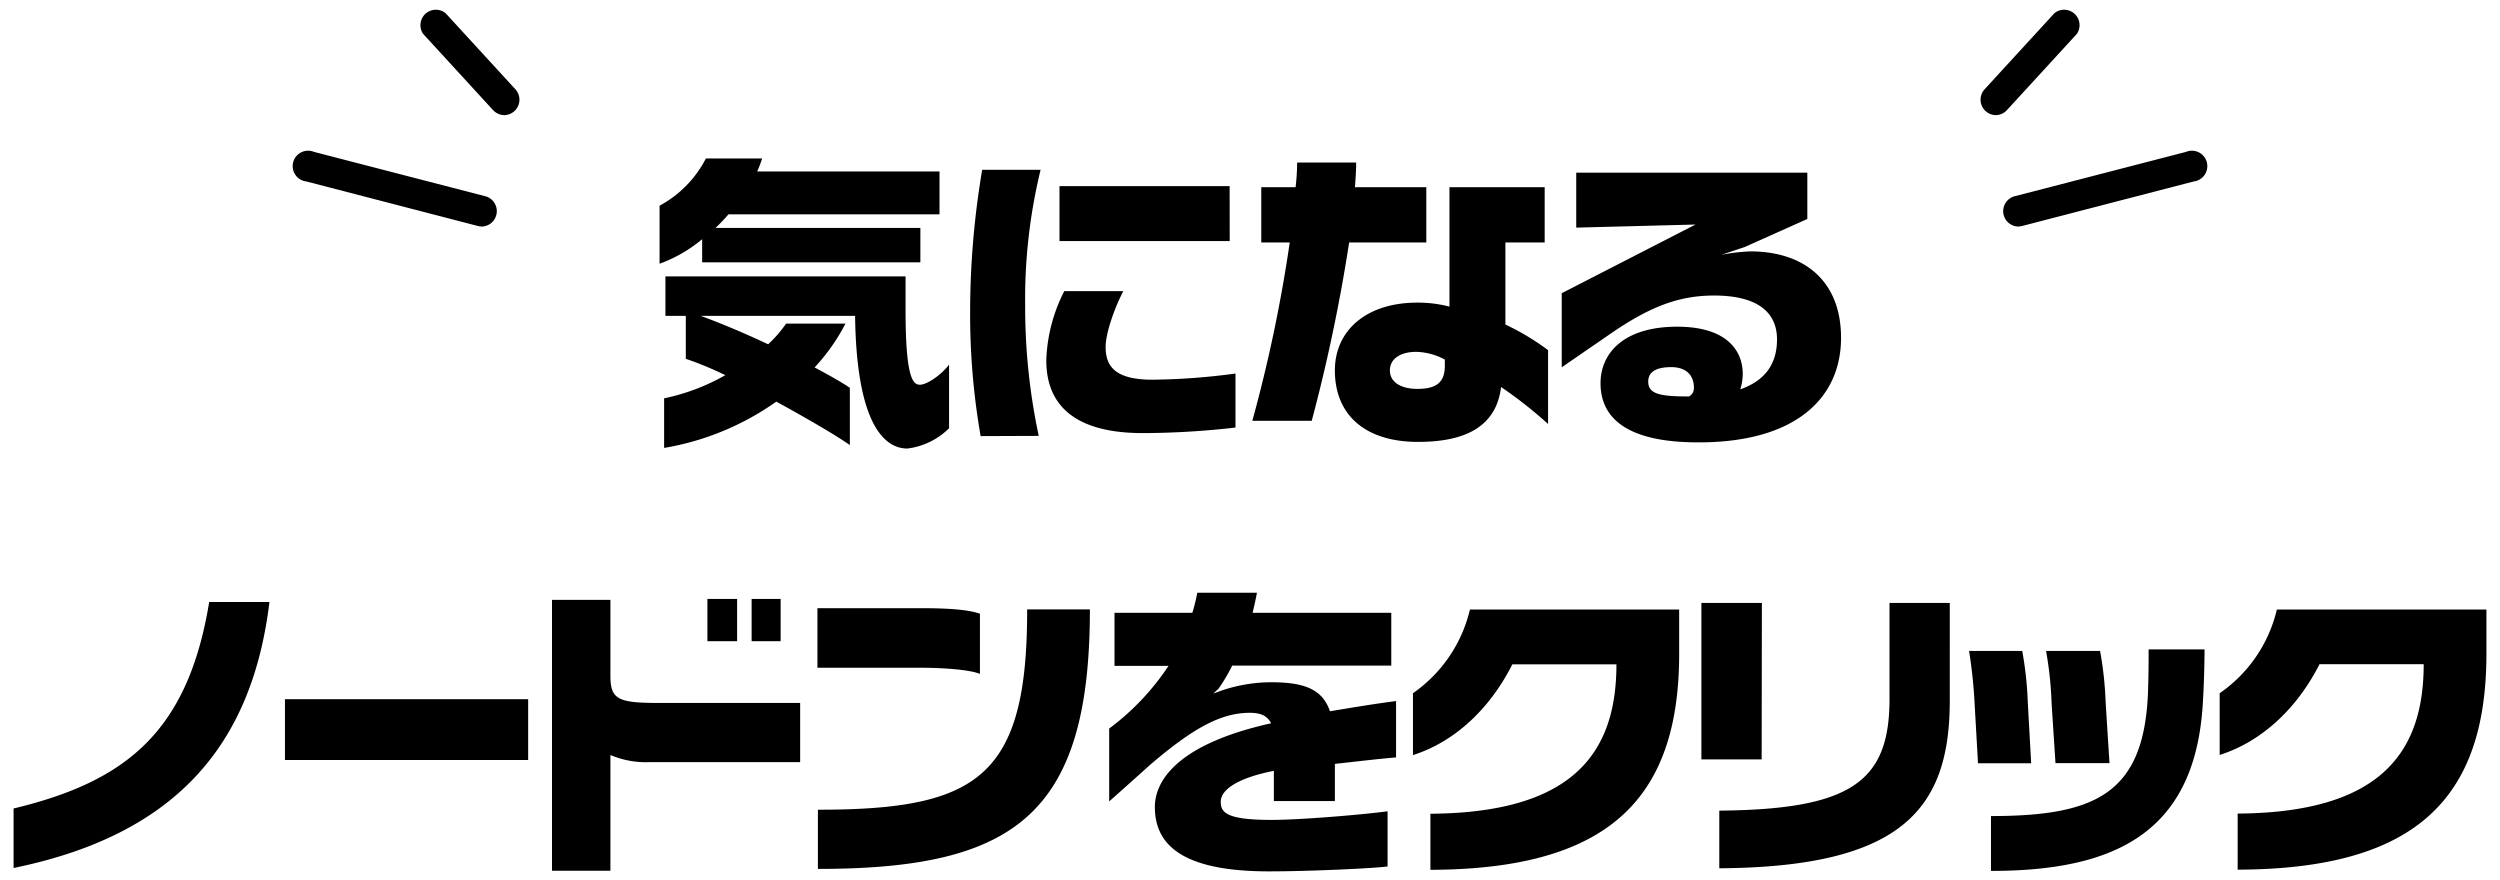 <svg id="レイヤー_1" data-name="レイヤー 1" xmlns="http://www.w3.org/2000/svg" viewBox="0 0 324 114"><path d="M91,34h28.28V29.54H92.73a23.1,23.1,0,0,0,1.68-1.76h27.35V22.22H98.13a14.42,14.42,0,0,0,.64-1.68H91.48a14.43,14.43,0,0,1-6,6.12v7.52A18.43,18.43,0,0,0,91,31Zm26.36,6.2V35.82H86.24v5.12h2.64V46.5A44.87,44.87,0,0,1,94,48.62a26.93,26.93,0,0,1-7.93,3v6.43a35.26,35.26,0,0,0,14.54-6c4,2.19,7.77,4.39,9.53,5.63V50.26c-1-.68-2.61-1.6-4.57-2.64a25.25,25.25,0,0,0,4-5.68h-7.69a16.33,16.33,0,0,1-2.33,2.68c-2.88-1.36-6-2.68-8.73-3.68h20C111,55,114.63,58.13,117.6,58.13A9.29,9.29,0,0,0,123,55.5V47.26c-1.12,1.44-2.92,2.6-3.76,2.6S117.36,49.3,117.36,40.18Zm42-16.08H137.31v7.12h22.06ZM134.62,56.49a80.23,80.23,0,0,1-1.76-17,70.85,70.85,0,0,1,2-17.48h-7.57a110.79,110.79,0,0,0-1.56,18.24,91.71,91.71,0,0,0,1.36,16.27Zm13.5-.36a107.48,107.48,0,0,0,12-.72v-7a85.94,85.94,0,0,1-10.74.8c-4.8,0-6.09-1.68-6.09-4.24,0-1.8,1.13-5,2.29-7.24h-7.65a21.16,21.16,0,0,0-2.33,8.92C135.58,52.85,139.71,56.13,148.12,56.13ZM173,48c0,5.91,4.08,9.27,10.77,9.27,6,0,10.13-1.88,10.77-7.11a55.35,55.35,0,0,1,6.09,4.79V45.38a32,32,0,0,0-5.53-3.32V31.42h5.09V24.26H187.85V39.74a16,16,0,0,0-4.16-.52C177,39.22,173,42.9,173,48Zm14.25-.6c0,2.08-1,3-3.56,3-2.08,0-3.56-.84-3.56-2.4,0-1.36,1.16-2.4,3.44-2.4a8.24,8.24,0,0,1,3.68,1ZM170,54.54a219.31,219.31,0,0,0,4.85-23.12h10V24.26h-9.25c.08-1.08.16-2.12.16-3.2h-7.65a29.24,29.24,0,0,1-.2,3.2h-4.45v7.16h3.69a189.87,189.87,0,0,1-4.85,23.12ZM238.6,43.78c0-7.4-4.8-11.2-11.77-11.2a25,25,0,0,0-3.73.44l3-1,8.13-3.64v-6H204.28v7.12l15.46-.4L202.4,38v9.6L209,43.06c4.72-3.2,8.45-4.76,13.13-4.76,6,0,8.17,2.44,8.17,5.68,0,3-1.36,5.28-4.76,6.48a6.7,6.7,0,0,0,.32-2c0-3-2.05-6.12-8.49-6.12-7.09,0-9.94,3.56-9.94,7.32,0,4.8,3.85,7.67,12.62,7.67C232.72,57.37,238.6,51.58,238.6,43.78Zm-19.7,7.6c-3.69,0-5.29-.28-5.29-1.92,0-1,.64-1.88,3-1.88,1.92,0,2.92,1.08,2.92,2.64A1.23,1.23,0,0,1,218.9,51.38ZM1.76,104.78v7.71c21.11-4.31,30.92-16,33.16-34.47H27.11C24.35,94.9,16.26,101.3,1.76,104.78ZM36.93,98.5H68.45V90.62H36.93ZM97.41,83.1h3.76V77.62H97.41Zm-18.3,4.44v-9.8H71.54v35.11h7.57v-15a11.8,11.8,0,0,0,5.16.92H103.7V91.1H85.23C80,91.1,79.11,90.58,79.11,87.54ZM95.53,83.1V77.62H91.68V83.1ZM106,104.94v7.67c25.48,0,35.25-7,35.25-33.63h-8.13C133.14,100.7,126.77,104.94,106,104.94Zm21-17.6v-7.8c-1.44-.52-4-.72-7.61-.72H105.94v7.72h13.34C122.49,86.54,125.77,86.82,127,87.34Zm37.77,1.08a20.09,20.09,0,0,0-7.53,1.48c.4-.4.68-.64.68-.64a22.06,22.06,0,0,0,1.77-3h20.62V79.42H162.34c.2-.88.4-1.72.56-2.6h-7.73a24.7,24.7,0,0,1-.64,2.6H144.44V86.3h7a32.4,32.4,0,0,1-7.69,8.12v9.44c.16-.12,5.16-4.6,5.28-4.72,5.61-4.8,9.22-6.76,12.94-6.76,1.36,0,2.28.36,2.76,1.36-12.25,2.72-15.06,7.52-15.06,10.84,0,4.63,3.13,8.35,14.78,8.35,5.29,0,13.78-.4,15.38-.64l0-7.15c-3.2.44-11.33,1.12-15.06,1.12-5.92,0-6.56-1-6.56-2.36,0-1.56,2.2-3.08,6.88-4v3.92H173V99c2.93-.32,5.53-.64,7.93-.84V90.86c-2.32.28-5.68.84-8.57,1.32C171.39,89.3,169,88.42,164.74,88.42Zm18.35,1.44v8C188.66,96.1,193.18,91.7,196,86.1h13.49c0,11.36-5.48,19.24-24.11,19.36v7.27c22.79-.08,32.24-8.91,32.24-28V79H190.5A18.29,18.29,0,0,1,183.09,89.86Zm45.22-11.72H220.5V98.42h7.81Zm16.54,12.48c0,10.76-5.08,14.28-22.06,14.44v7.47c23.58-.16,29.87-7.59,29.87-21.71V78.14h-7.81Zm21.51,8.28h7L272.89,91a45.89,45.89,0,0,0-.72-6.64h-7a47.6,47.6,0,0,1,.72,6.84ZM262.8,91a45.89,45.89,0,0,0-.72-6.64h-6.89a63.13,63.13,0,0,1,.72,6.84l.44,7.72h6.89Zm15.58-1.24c-.52,13.08-6.77,16-20.35,16v7.11c16.18,0,26.64-5,27.48-22.15.12-1.92.2-4.92.2-6.56h-7.25C278.46,86.1,278.46,87.26,278.38,89.74ZM295.08,79a18.25,18.25,0,0,1-7.41,10.84v8c5.57-1.76,10.1-6.16,12.94-11.76h13.5c0,11.36-5.49,19.24-24.11,19.36v7.27c22.79-.08,32.24-8.91,32.24-28V79Z"/><path d="M62.48,29.36a2.2,2.2,0,0,1-.5-.06L39.71,23.52a2,2,0,1,1,1-3.83L63,25.46a2,2,0,0,1-.5,3.9Z"/><path d="M65.37,14.92a2,2,0,0,1-1.46-.64l-9.08-9.9a2,2,0,0,1,2.92-2.67l9.08,9.9a2,2,0,0,1-1.46,3.31Z"/><path d="M261.52,29.36a2.2,2.2,0,0,0,.5-.06l22.27-5.78a2,2,0,1,0-1-3.83L261,25.46a2,2,0,0,0,.5,3.9Z"/><path d="M258.63,14.92a2,2,0,0,0,1.46-.64l9.08-9.9a2,2,0,0,0-2.92-2.67l-9.08,9.9a2,2,0,0,0,1.46,3.31Z"/></svg>